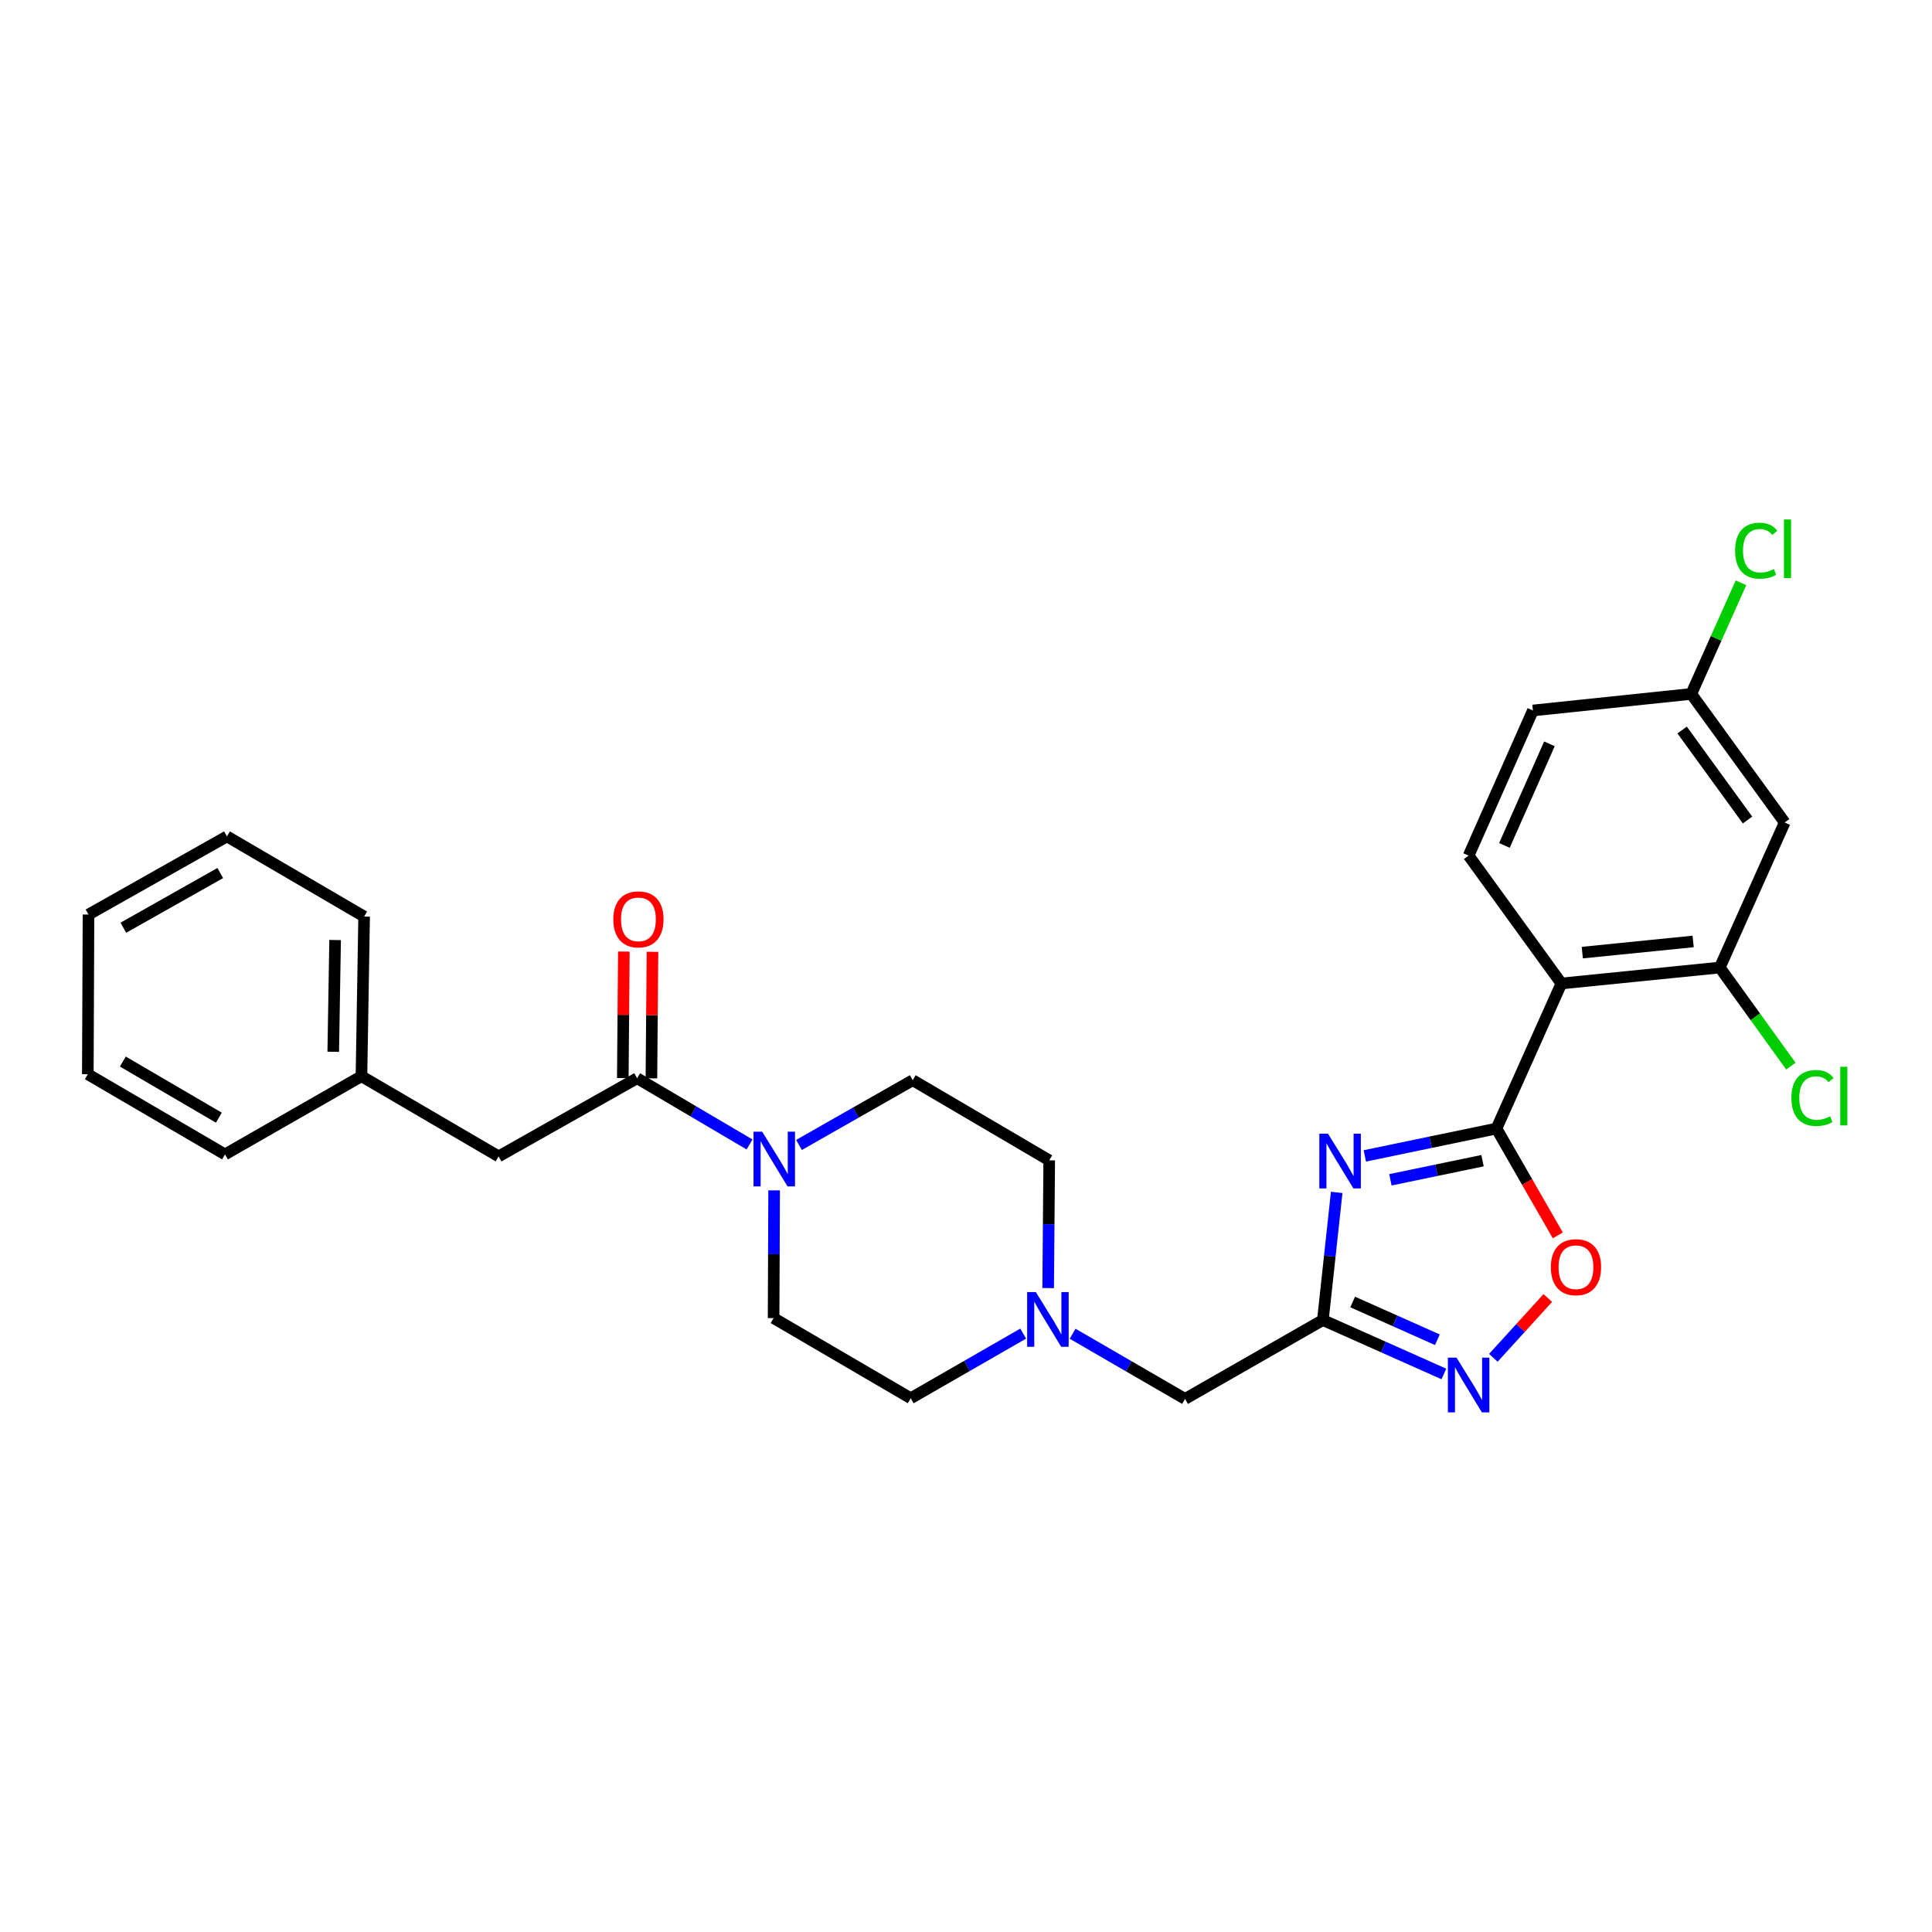 <?xml version='1.0' encoding='iso-8859-1'?>
<svg version='1.1' baseProfile='full'
              xmlns='http://www.w3.org/2000/svg'
                      xmlns:rdkit='http://www.rdkit.org/xml'
                      xmlns:xlink='http://www.w3.org/1999/xlink'
                  xml:space='preserve'
width='1000px' height='1000px' viewBox='0 0 1000 1000'>
<!-- END OF HEADER -->
<rect style='opacity:1.0;fill:#FFFFFF;stroke:none' width='1000' height='1000' x='0' y='0'> </rect>
<path class='bond-0' d='M 706.438,598.29 L 740.5,591.214' style='fill:none;fill-rule:evenodd;stroke:#0000FF;stroke-width:6px;stroke-linecap:butt;stroke-linejoin:miter;stroke-opacity:1' />
<path class='bond-0' d='M 740.5,591.214 L 774.562,584.138' style='fill:none;fill-rule:evenodd;stroke:#000000;stroke-width:6px;stroke-linecap:butt;stroke-linejoin:miter;stroke-opacity:1' />
<path class='bond-0' d='M 719.669,610.669 L 743.512,605.716' style='fill:none;fill-rule:evenodd;stroke:#0000FF;stroke-width:6px;stroke-linecap:butt;stroke-linejoin:miter;stroke-opacity:1' />
<path class='bond-0' d='M 743.512,605.716 L 767.356,600.763' style='fill:none;fill-rule:evenodd;stroke:#000000;stroke-width:6px;stroke-linecap:butt;stroke-linejoin:miter;stroke-opacity:1' />
<path class='bond-1' d='M 691.874,617.179 L 688.297,650.217' style='fill:none;fill-rule:evenodd;stroke:#0000FF;stroke-width:6px;stroke-linecap:butt;stroke-linejoin:miter;stroke-opacity:1' />
<path class='bond-1' d='M 688.297,650.217 L 684.719,683.255' style='fill:none;fill-rule:evenodd;stroke:#000000;stroke-width:6px;stroke-linecap:butt;stroke-linejoin:miter;stroke-opacity:1' />
<path class='bond-2' d='M 774.562,584.138 L 808.176,509.042' style='fill:none;fill-rule:evenodd;stroke:#000000;stroke-width:6px;stroke-linecap:butt;stroke-linejoin:miter;stroke-opacity:1' />
<path class='bond-4' d='M 774.562,584.138 L 790.437,611.786' style='fill:none;fill-rule:evenodd;stroke:#000000;stroke-width:6px;stroke-linecap:butt;stroke-linejoin:miter;stroke-opacity:1' />
<path class='bond-4' d='M 790.437,611.786 L 806.313,639.433' style='fill:none;fill-rule:evenodd;stroke:#FF0000;stroke-width:6px;stroke-linecap:butt;stroke-linejoin:miter;stroke-opacity:1' />
<path class='bond-3' d='M 684.719,683.255 L 716.034,697.209' style='fill:none;fill-rule:evenodd;stroke:#000000;stroke-width:6px;stroke-linecap:butt;stroke-linejoin:miter;stroke-opacity:1' />
<path class='bond-3' d='M 716.034,697.209 L 747.348,711.163' style='fill:none;fill-rule:evenodd;stroke:#0000FF;stroke-width:6px;stroke-linecap:butt;stroke-linejoin:miter;stroke-opacity:1' />
<path class='bond-3' d='M 700.143,673.912 L 722.063,683.68' style='fill:none;fill-rule:evenodd;stroke:#000000;stroke-width:6px;stroke-linecap:butt;stroke-linejoin:miter;stroke-opacity:1' />
<path class='bond-3' d='M 722.063,683.68 L 743.983,693.448' style='fill:none;fill-rule:evenodd;stroke:#0000FF;stroke-width:6px;stroke-linecap:butt;stroke-linejoin:miter;stroke-opacity:1' />
<path class='bond-11' d='M 684.719,683.255 L 613.375,724.07' style='fill:none;fill-rule:evenodd;stroke:#000000;stroke-width:6px;stroke-linecap:butt;stroke-linejoin:miter;stroke-opacity:1' />
<path class='bond-7' d='M 808.176,509.042 L 890.152,500.797' style='fill:none;fill-rule:evenodd;stroke:#000000;stroke-width:6px;stroke-linecap:butt;stroke-linejoin:miter;stroke-opacity:1' />
<path class='bond-7' d='M 818.99,493.068 L 876.373,487.296' style='fill:none;fill-rule:evenodd;stroke:#000000;stroke-width:6px;stroke-linecap:butt;stroke-linejoin:miter;stroke-opacity:1' />
<path class='bond-9' d='M 808.176,509.042 L 760.153,442.858' style='fill:none;fill-rule:evenodd;stroke:#000000;stroke-width:6px;stroke-linecap:butt;stroke-linejoin:miter;stroke-opacity:1' />
<path class='bond-28' d='M 772.957,702.803 L 787.045,687.325' style='fill:none;fill-rule:evenodd;stroke:#0000FF;stroke-width:6px;stroke-linecap:butt;stroke-linejoin:miter;stroke-opacity:1' />
<path class='bond-28' d='M 787.045,687.325 L 801.134,671.847' style='fill:none;fill-rule:evenodd;stroke:#FF0000;stroke-width:6px;stroke-linecap:butt;stroke-linejoin:miter;stroke-opacity:1' />
<path class='bond-5' d='M 400.691,616.131 L 400.552,649.187' style='fill:none;fill-rule:evenodd;stroke:#0000FF;stroke-width:6px;stroke-linecap:butt;stroke-linejoin:miter;stroke-opacity:1' />
<path class='bond-5' d='M 400.552,649.187 L 400.413,682.242' style='fill:none;fill-rule:evenodd;stroke:#000000;stroke-width:6px;stroke-linecap:butt;stroke-linejoin:miter;stroke-opacity:1' />
<path class='bond-6' d='M 387.959,592.371 L 358.864,575.229' style='fill:none;fill-rule:evenodd;stroke:#0000FF;stroke-width:6px;stroke-linecap:butt;stroke-linejoin:miter;stroke-opacity:1' />
<path class='bond-6' d='M 358.864,575.229 L 329.769,558.086' style='fill:none;fill-rule:evenodd;stroke:#000000;stroke-width:6px;stroke-linecap:butt;stroke-linejoin:miter;stroke-opacity:1' />
<path class='bond-30' d='M 413.561,592.626 L 442.996,575.87' style='fill:none;fill-rule:evenodd;stroke:#0000FF;stroke-width:6px;stroke-linecap:butt;stroke-linejoin:miter;stroke-opacity:1' />
<path class='bond-30' d='M 442.996,575.87 L 472.432,559.114' style='fill:none;fill-rule:evenodd;stroke:#000000;stroke-width:6px;stroke-linecap:butt;stroke-linejoin:miter;stroke-opacity:1' />
<path class='bond-12' d='M 329.769,558.086 L 258.087,598.547' style='fill:none;fill-rule:evenodd;stroke:#000000;stroke-width:6px;stroke-linecap:butt;stroke-linejoin:miter;stroke-opacity:1' />
<path class='bond-13' d='M 337.174,558.147 L 337.446,525.4' style='fill:none;fill-rule:evenodd;stroke:#000000;stroke-width:6px;stroke-linecap:butt;stroke-linejoin:miter;stroke-opacity:1' />
<path class='bond-13' d='M 337.446,525.4 L 337.718,492.652' style='fill:none;fill-rule:evenodd;stroke:#FF0000;stroke-width:6px;stroke-linecap:butt;stroke-linejoin:miter;stroke-opacity:1' />
<path class='bond-13' d='M 322.363,558.024 L 322.635,525.277' style='fill:none;fill-rule:evenodd;stroke:#000000;stroke-width:6px;stroke-linecap:butt;stroke-linejoin:miter;stroke-opacity:1' />
<path class='bond-13' d='M 322.635,525.277 L 322.907,492.529' style='fill:none;fill-rule:evenodd;stroke:#FF0000;stroke-width:6px;stroke-linecap:butt;stroke-linejoin:miter;stroke-opacity:1' />
<path class='bond-10' d='M 890.152,500.797 L 923.75,425.717' style='fill:none;fill-rule:evenodd;stroke:#000000;stroke-width:6px;stroke-linecap:butt;stroke-linejoin:miter;stroke-opacity:1' />
<path class='bond-19' d='M 890.152,500.797 L 908.557,526.31' style='fill:none;fill-rule:evenodd;stroke:#000000;stroke-width:6px;stroke-linecap:butt;stroke-linejoin:miter;stroke-opacity:1' />
<path class='bond-19' d='M 908.557,526.31 L 926.961,551.824' style='fill:none;fill-rule:evenodd;stroke:#00CC00;stroke-width:6px;stroke-linecap:butt;stroke-linejoin:miter;stroke-opacity:1' />
<path class='bond-8' d='M 555.185,690.34 L 584.28,707.205' style='fill:none;fill-rule:evenodd;stroke:#0000FF;stroke-width:6px;stroke-linecap:butt;stroke-linejoin:miter;stroke-opacity:1' />
<path class='bond-8' d='M 584.28,707.205 L 613.375,724.07' style='fill:none;fill-rule:evenodd;stroke:#000000;stroke-width:6px;stroke-linecap:butt;stroke-linejoin:miter;stroke-opacity:1' />
<path class='bond-17' d='M 542.528,666.707 L 542.802,633.652' style='fill:none;fill-rule:evenodd;stroke:#0000FF;stroke-width:6px;stroke-linecap:butt;stroke-linejoin:miter;stroke-opacity:1' />
<path class='bond-17' d='M 542.802,633.652 L 543.076,600.596' style='fill:none;fill-rule:evenodd;stroke:#000000;stroke-width:6px;stroke-linecap:butt;stroke-linejoin:miter;stroke-opacity:1' />
<path class='bond-18' d='M 529.606,690.275 L 500.501,707.004' style='fill:none;fill-rule:evenodd;stroke:#0000FF;stroke-width:6px;stroke-linecap:butt;stroke-linejoin:miter;stroke-opacity:1' />
<path class='bond-18' d='M 500.501,707.004 L 471.395,723.732' style='fill:none;fill-rule:evenodd;stroke:#000000;stroke-width:6px;stroke-linecap:butt;stroke-linejoin:miter;stroke-opacity:1' />
<path class='bond-20' d='M 760.153,442.858 L 793.43,367.745' style='fill:none;fill-rule:evenodd;stroke:#000000;stroke-width:6px;stroke-linecap:butt;stroke-linejoin:miter;stroke-opacity:1' />
<path class='bond-20' d='M 778.687,437.59 L 801.981,385.011' style='fill:none;fill-rule:evenodd;stroke:#000000;stroke-width:6px;stroke-linecap:butt;stroke-linejoin:miter;stroke-opacity:1' />
<path class='bond-29' d='M 923.75,425.717 L 875.398,359.17' style='fill:none;fill-rule:evenodd;stroke:#000000;stroke-width:6px;stroke-linecap:butt;stroke-linejoin:miter;stroke-opacity:1' />
<path class='bond-29' d='M 904.515,424.442 L 870.668,377.859' style='fill:none;fill-rule:evenodd;stroke:#000000;stroke-width:6px;stroke-linecap:butt;stroke-linejoin:miter;stroke-opacity:1' />
<path class='bond-21' d='M 258.087,598.547 L 187.089,557.049' style='fill:none;fill-rule:evenodd;stroke:#000000;stroke-width:6px;stroke-linecap:butt;stroke-linejoin:miter;stroke-opacity:1' />
<path class='bond-14' d='M 400.413,682.242 L 471.395,723.732' style='fill:none;fill-rule:evenodd;stroke:#000000;stroke-width:6px;stroke-linecap:butt;stroke-linejoin:miter;stroke-opacity:1' />
<path class='bond-15' d='M 472.432,559.114 L 543.076,600.596' style='fill:none;fill-rule:evenodd;stroke:#000000;stroke-width:6px;stroke-linecap:butt;stroke-linejoin:miter;stroke-opacity:1' />
<path class='bond-16' d='M 875.398,359.17 L 793.43,367.745' style='fill:none;fill-rule:evenodd;stroke:#000000;stroke-width:6px;stroke-linecap:butt;stroke-linejoin:miter;stroke-opacity:1' />
<path class='bond-22' d='M 875.398,359.17 L 888.267,330.413' style='fill:none;fill-rule:evenodd;stroke:#000000;stroke-width:6px;stroke-linecap:butt;stroke-linejoin:miter;stroke-opacity:1' />
<path class='bond-22' d='M 888.267,330.413 L 901.137,301.655' style='fill:none;fill-rule:evenodd;stroke:#00CC00;stroke-width:6px;stroke-linecap:butt;stroke-linejoin:miter;stroke-opacity:1' />
<path class='bond-23' d='M 187.089,557.049 L 188.472,474.407' style='fill:none;fill-rule:evenodd;stroke:#000000;stroke-width:6px;stroke-linecap:butt;stroke-linejoin:miter;stroke-opacity:1' />
<path class='bond-23' d='M 172.487,544.405 L 173.454,486.555' style='fill:none;fill-rule:evenodd;stroke:#000000;stroke-width:6px;stroke-linecap:butt;stroke-linejoin:miter;stroke-opacity:1' />
<path class='bond-24' d='M 187.089,557.049 L 116.453,597.518' style='fill:none;fill-rule:evenodd;stroke:#000000;stroke-width:6px;stroke-linecap:butt;stroke-linejoin:miter;stroke-opacity:1' />
<path class='bond-26' d='M 188.472,474.407 L 117.473,432.917' style='fill:none;fill-rule:evenodd;stroke:#000000;stroke-width:6px;stroke-linecap:butt;stroke-linejoin:miter;stroke-opacity:1' />
<path class='bond-25' d='M 116.453,597.518 L 45.455,556.02' style='fill:none;fill-rule:evenodd;stroke:#000000;stroke-width:6px;stroke-linecap:butt;stroke-linejoin:miter;stroke-opacity:1' />
<path class='bond-25' d='M 113.277,578.506 L 63.579,549.457' style='fill:none;fill-rule:evenodd;stroke:#000000;stroke-width:6px;stroke-linecap:butt;stroke-linejoin:miter;stroke-opacity:1' />
<path class='bond-27' d='M 45.455,556.02 L 45.808,473.362' style='fill:none;fill-rule:evenodd;stroke:#000000;stroke-width:6px;stroke-linecap:butt;stroke-linejoin:miter;stroke-opacity:1' />
<path class='bond-31' d='M 117.473,432.917 L 45.808,473.362' style='fill:none;fill-rule:evenodd;stroke:#000000;stroke-width:6px;stroke-linecap:butt;stroke-linejoin:miter;stroke-opacity:1' />
<path class='bond-31' d='M 114.003,451.883 L 63.838,480.195' style='fill:none;fill-rule:evenodd;stroke:#000000;stroke-width:6px;stroke-linecap:butt;stroke-linejoin:miter;stroke-opacity:1' />
<path  class='atom-0' d='M 687.371 586.79
L 696.651 601.79
Q 697.571 603.27, 699.051 605.95
Q 700.531 608.63, 700.611 608.79
L 700.611 586.79
L 704.371 586.79
L 704.371 615.11
L 700.491 615.11
L 690.531 598.71
Q 689.371 596.79, 688.131 594.59
Q 686.931 592.39, 686.571 591.71
L 686.571 615.11
L 682.891 615.11
L 682.891 586.79
L 687.371 586.79
' fill='#0000FF'/>
<path  class='atom-4' d='M 753.893 702.709
L 763.173 717.709
Q 764.093 719.189, 765.573 721.869
Q 767.053 724.549, 767.133 724.709
L 767.133 702.709
L 770.893 702.709
L 770.893 731.029
L 767.013 731.029
L 757.053 714.629
Q 755.893 712.709, 754.653 710.509
Q 753.453 708.309, 753.093 707.629
L 753.093 731.029
L 749.413 731.029
L 749.413 702.709
L 753.893 702.709
' fill='#0000FF'/>
<path  class='atom-5' d='M 802.722 655.9
Q 802.722 649.1, 806.082 645.3
Q 809.442 641.5, 815.722 641.5
Q 822.002 641.5, 825.362 645.3
Q 828.722 649.1, 828.722 655.9
Q 828.722 662.78, 825.322 666.7
Q 821.922 670.58, 815.722 670.58
Q 809.482 670.58, 806.082 666.7
Q 802.722 662.82, 802.722 655.9
M 815.722 667.38
Q 820.042 667.38, 822.362 664.5
Q 824.722 661.58, 824.722 655.9
Q 824.722 650.34, 822.362 647.54
Q 820.042 644.7, 815.722 644.7
Q 811.402 644.7, 809.042 647.5
Q 806.722 650.3, 806.722 655.9
Q 806.722 661.62, 809.042 664.5
Q 811.402 667.38, 815.722 667.38
' fill='#FF0000'/>
<path  class='atom-6' d='M 394.499 585.753
L 403.779 600.753
Q 404.699 602.233, 406.179 604.913
Q 407.659 607.593, 407.739 607.753
L 407.739 585.753
L 411.499 585.753
L 411.499 614.073
L 407.619 614.073
L 397.659 597.673
Q 396.499 595.753, 395.259 593.553
Q 394.059 591.353, 393.699 590.673
L 393.699 614.073
L 390.019 614.073
L 390.019 585.753
L 394.499 585.753
' fill='#0000FF'/>
<path  class='atom-9' d='M 536.133 668.765
L 545.413 683.765
Q 546.333 685.245, 547.813 687.925
Q 549.293 690.605, 549.373 690.765
L 549.373 668.765
L 553.133 668.765
L 553.133 697.085
L 549.253 697.085
L 539.293 680.685
Q 538.133 678.765, 536.893 676.565
Q 535.693 674.365, 535.333 673.685
L 535.333 697.085
L 531.653 697.085
L 531.653 668.765
L 536.133 668.765
' fill='#0000FF'/>
<path  class='atom-14' d='M 317.452 475.853
Q 317.452 469.053, 320.812 465.253
Q 324.172 461.453, 330.452 461.453
Q 336.732 461.453, 340.092 465.253
Q 343.452 469.053, 343.452 475.853
Q 343.452 482.733, 340.052 486.653
Q 336.652 490.533, 330.452 490.533
Q 324.212 490.533, 320.812 486.653
Q 317.452 482.773, 317.452 475.853
M 330.452 487.333
Q 334.772 487.333, 337.092 484.453
Q 339.452 481.533, 339.452 475.853
Q 339.452 470.293, 337.092 467.493
Q 334.772 464.653, 330.452 464.653
Q 326.132 464.653, 323.772 467.453
Q 321.452 470.253, 321.452 475.853
Q 321.452 481.573, 323.772 484.453
Q 326.132 487.333, 330.452 487.333
' fill='#FF0000'/>
<path  class='atom-20' d='M 927.231 568.315
Q 927.231 561.275, 930.511 557.595
Q 933.831 553.875, 940.111 553.875
Q 945.951 553.875, 949.071 557.995
L 946.431 560.155
Q 944.151 557.155, 940.111 557.155
Q 935.831 557.155, 933.551 560.035
Q 931.311 562.875, 931.311 568.315
Q 931.311 573.915, 933.631 576.795
Q 935.991 579.675, 940.551 579.675
Q 943.671 579.675, 947.311 577.795
L 948.431 580.795
Q 946.951 581.755, 944.711 582.315
Q 942.471 582.875, 939.991 582.875
Q 933.831 582.875, 930.511 579.115
Q 927.231 575.355, 927.231 568.315
' fill='#00CC00'/>
<path  class='atom-20' d='M 952.511 552.155
L 956.191 552.155
L 956.191 582.515
L 952.511 582.515
L 952.511 552.155
' fill='#00CC00'/>
<path  class='atom-23' d='M 898.092 285.038
Q 898.092 277.998, 901.372 274.318
Q 904.692 270.598, 910.972 270.598
Q 916.812 270.598, 919.932 274.718
L 917.292 276.878
Q 915.012 273.878, 910.972 273.878
Q 906.692 273.878, 904.412 276.758
Q 902.172 279.598, 902.172 285.038
Q 902.172 290.638, 904.492 293.518
Q 906.852 296.398, 911.412 296.398
Q 914.532 296.398, 918.172 294.518
L 919.292 297.518
Q 917.812 298.478, 915.572 299.038
Q 913.332 299.598, 910.852 299.598
Q 904.692 299.598, 901.372 295.838
Q 898.092 292.078, 898.092 285.038
' fill='#00CC00'/>
<path  class='atom-23' d='M 923.372 268.878
L 927.052 268.878
L 927.052 299.238
L 923.372 299.238
L 923.372 268.878
' fill='#00CC00'/>
</svg>
